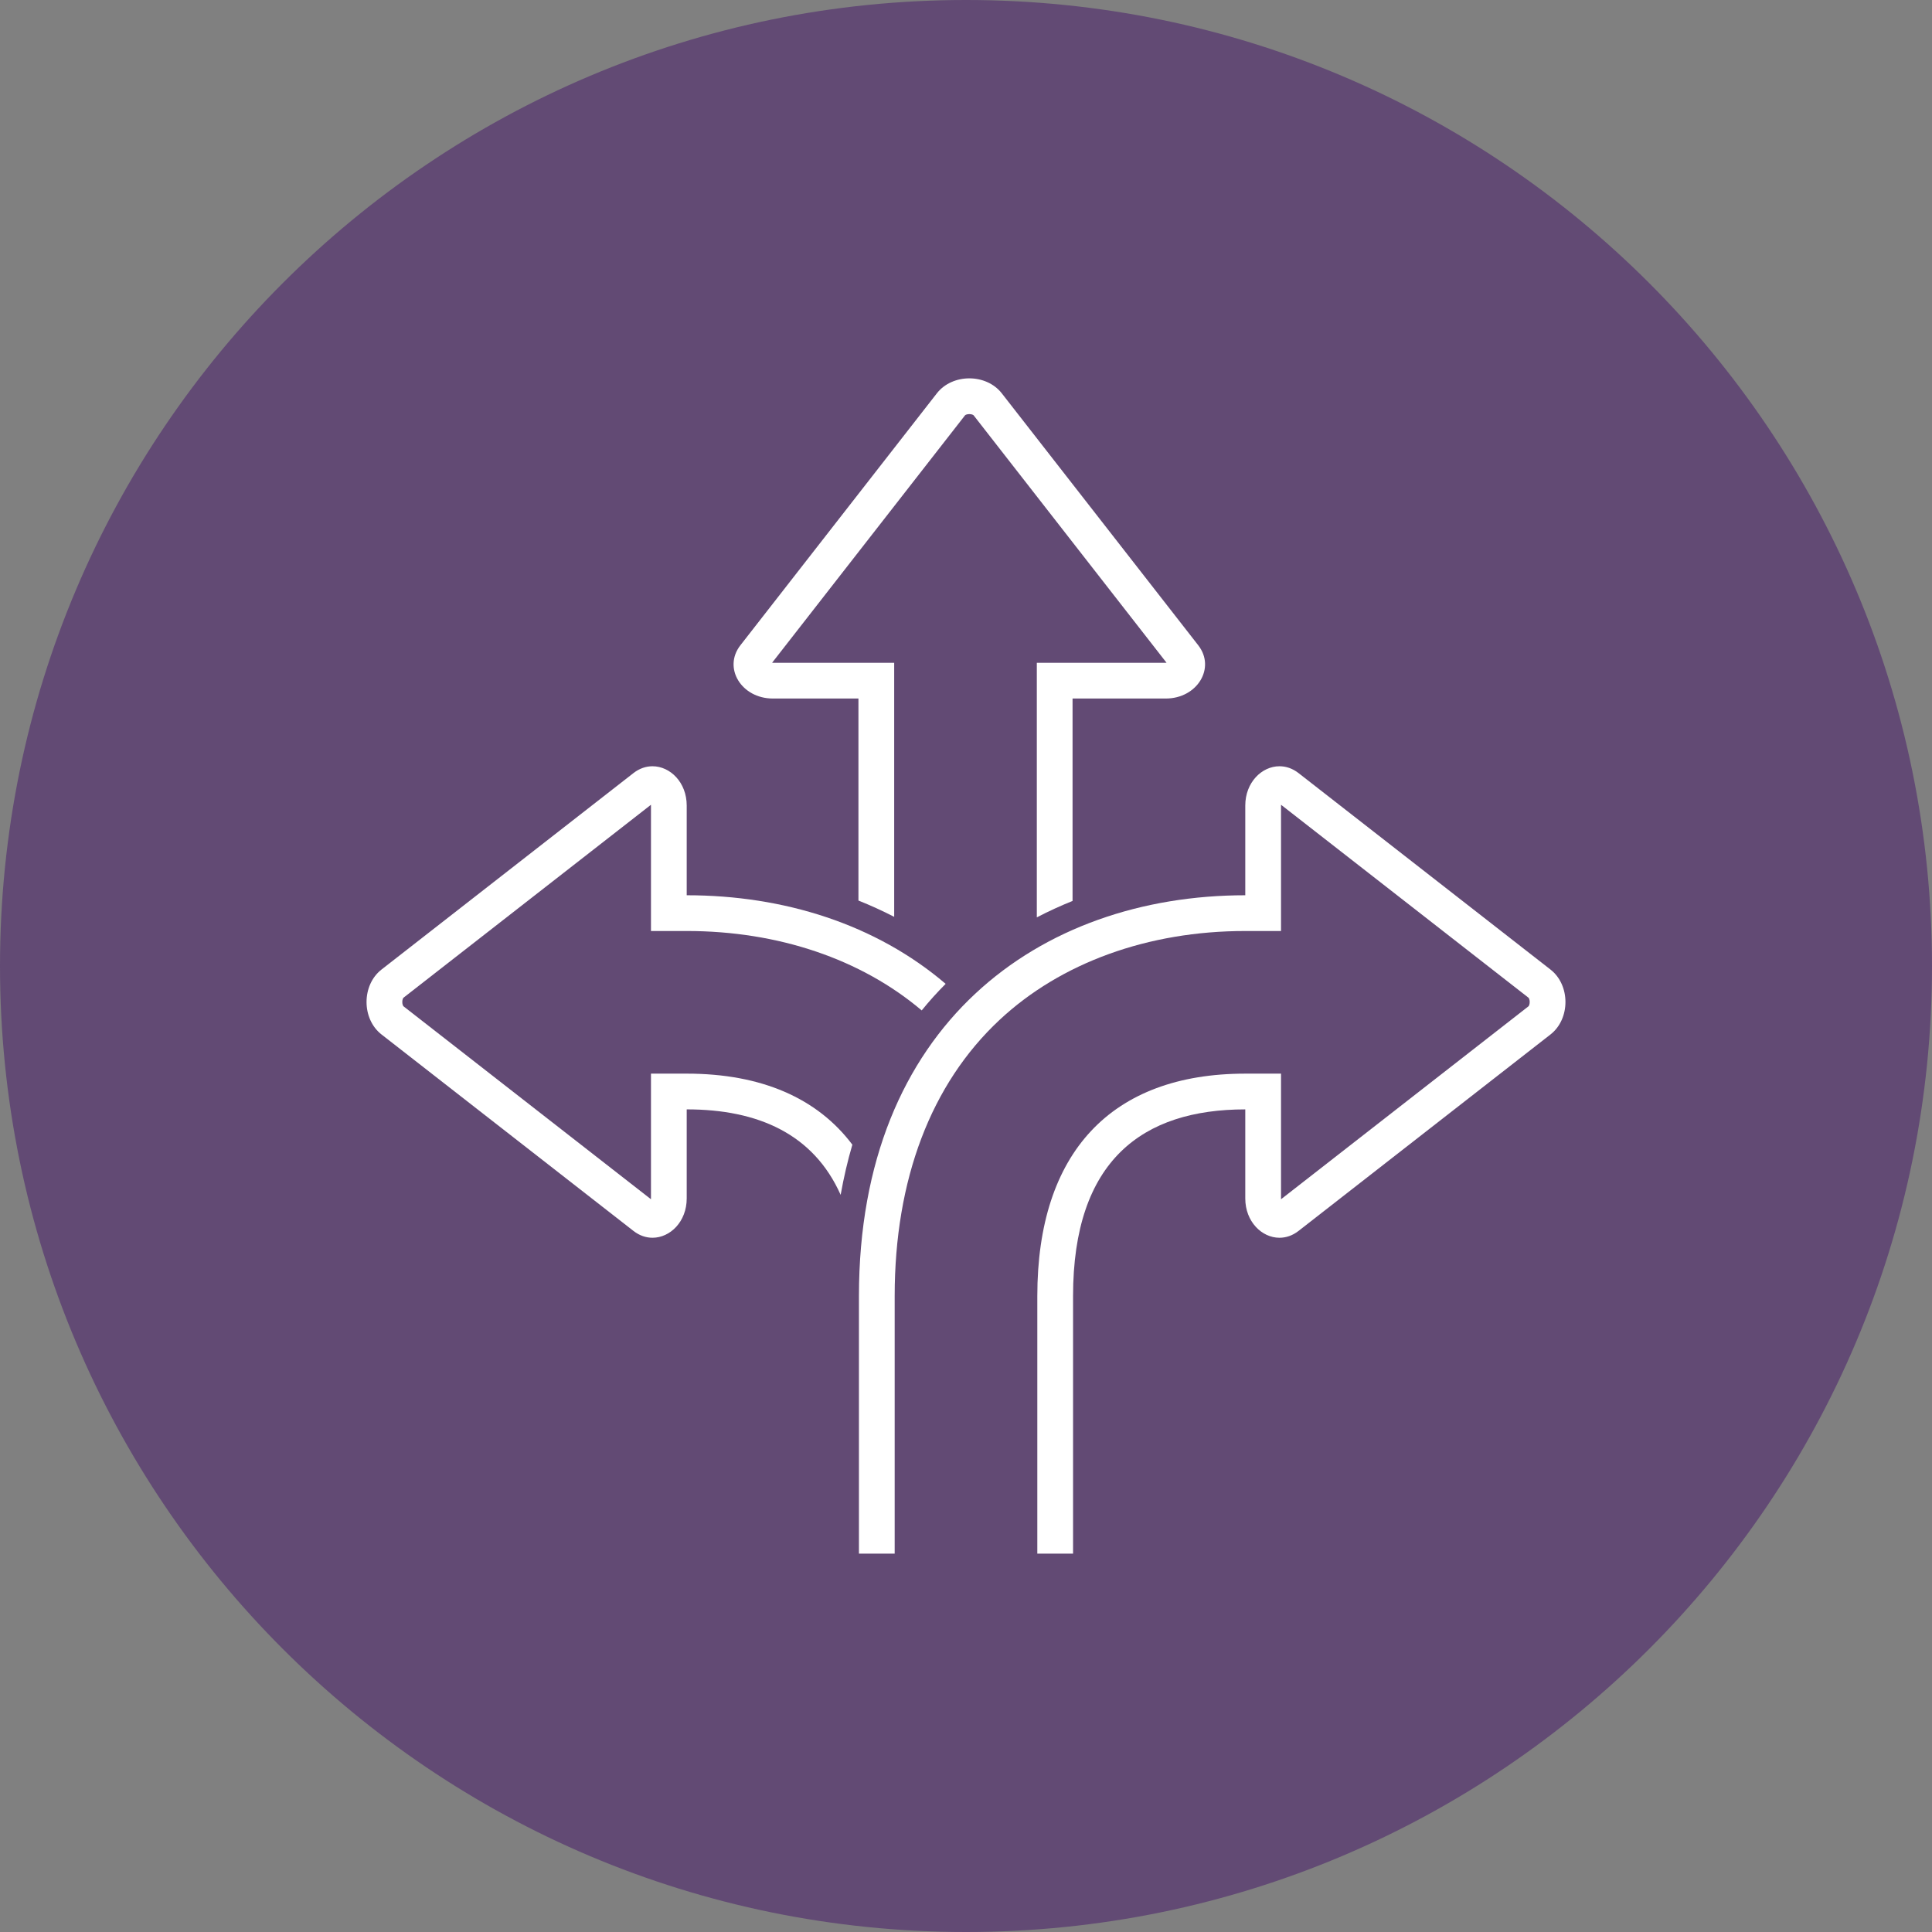 <?xml version="1.0" encoding="UTF-8"?>
<svg xmlns="http://www.w3.org/2000/svg" xmlns:xlink="http://www.w3.org/1999/xlink" version="1.1" id="Ebene_1" x="0px" y="0px" xml:space="preserve" viewBox="0 0 525 525">
<rect x="0" y="0" width="525" height="525" fill="#808080" stroke="none"/>
<g>
	<path fill="#624A74" d="M262.5,525C407.475,525,525,407.475,525,262.5C525,117.524,407.475,0,262.5,0C117.525,0,0,117.524,0,262.5   C0,407.475,117.525,525,262.5,525L262.5,525z"></path>
	<path fill="#FFFFFF" d="M325.609,175.346l-53.385-68.464c-2.115-2.712-5.469-4.068-8.822-4.068s-6.707,1.356-8.822,4.068   l-53.385,68.464c-4.798,6.155,0.272,14.47,8.823,14.47h23.254v54.899c3.294,1.315,6.537,2.788,9.713,4.427v-59.326v-9.712h-9.713   h-23.254c-0.074,0-0.145-0.002-0.211-0.007l52.434-67.244c0.065-0.084,0.478-0.326,1.161-0.326c0.684,0,1.096,0.242,1.162,0.326   l52.432,67.244c-0.064,0.005-0.135,0.007-0.209,0.007h-25.332h-9.711v9.712v59.467c3.176-1.65,6.416-3.138,9.711-4.462v-55.005   h25.332C325.34,189.816,330.408,181.501,325.609,175.346L325.609,175.346z"></path>
	<path fill="#FFFFFF" d="M231.618,311.055c-9.5-12.639-24.711-19.307-45.011-19.307h-9.712v9.713v24.207   c0,0.072-0.003,0.145-0.007,0.209l-67.244-52.43c-0.084-0.066-0.327-0.48-0.327-1.166c0.001-0.682,0.243-1.096,0.327-1.162   l67.244-52.43c0.004,0.064,0.007,0.134,0.007,0.209v24.38v9.712h9.712c24.879,0,47.383,7.639,63.858,21.581   c2.07-2.547,4.243-4.953,6.507-7.221c-18.945-16.169-43.91-24.072-70.365-24.072v-24.38c0-6.278-4.479-10.676-9.295-10.676   c-1.746,0-3.536,0.576-5.173,1.853l-68.467,53.388c-5.422,4.227-5.422,13.414,0,17.643l68.467,53.385   c1.637,1.277,3.427,1.855,5.173,1.855c4.816,0,9.295-4.4,9.295-10.678v-24.207c19.419,0,34.469,6.715,41.83,23.23   C229.284,319.928,230.347,315.383,231.618,311.055L231.618,311.055z"></path>
	<path fill="#FFFFFF" d="M421.326,263.463l-68.465-53.388c-1.639-1.276-3.43-1.854-5.174-1.854c-4.818,0-9.297,4.4-9.297,10.677   v24.38c-55.795,0-104.982,35.125-104.982,108.914v69.994h9.711v-69.994c0-31.674,9.85-57.619,28.488-75.031   c16.682-15.587,40.4-24.17,66.783-24.17h9.713v-9.712v-24.38c0-0.075,0.002-0.145,0.008-0.21l67.244,52.431   c0.084,0.066,0.326,0.479,0.326,1.162c0,0.686-0.242,1.1-0.326,1.166l-67.244,52.432c-0.006-0.066-0.008-0.137-0.008-0.211v-24.205   v-9.715h-9.713c-36.441,0-56.512,21.467-56.512,60.443v69.994h9.713v-69.994c0-36.896,18.9-50.729,46.799-50.729v24.205   c0,6.277,4.479,10.678,9.297,10.678c1.746,0,3.535-0.578,5.174-1.855l68.465-53.385C426.75,276.877,426.75,267.689,421.326,263.463   L421.326,263.463z"></path>
</g>
</svg>
